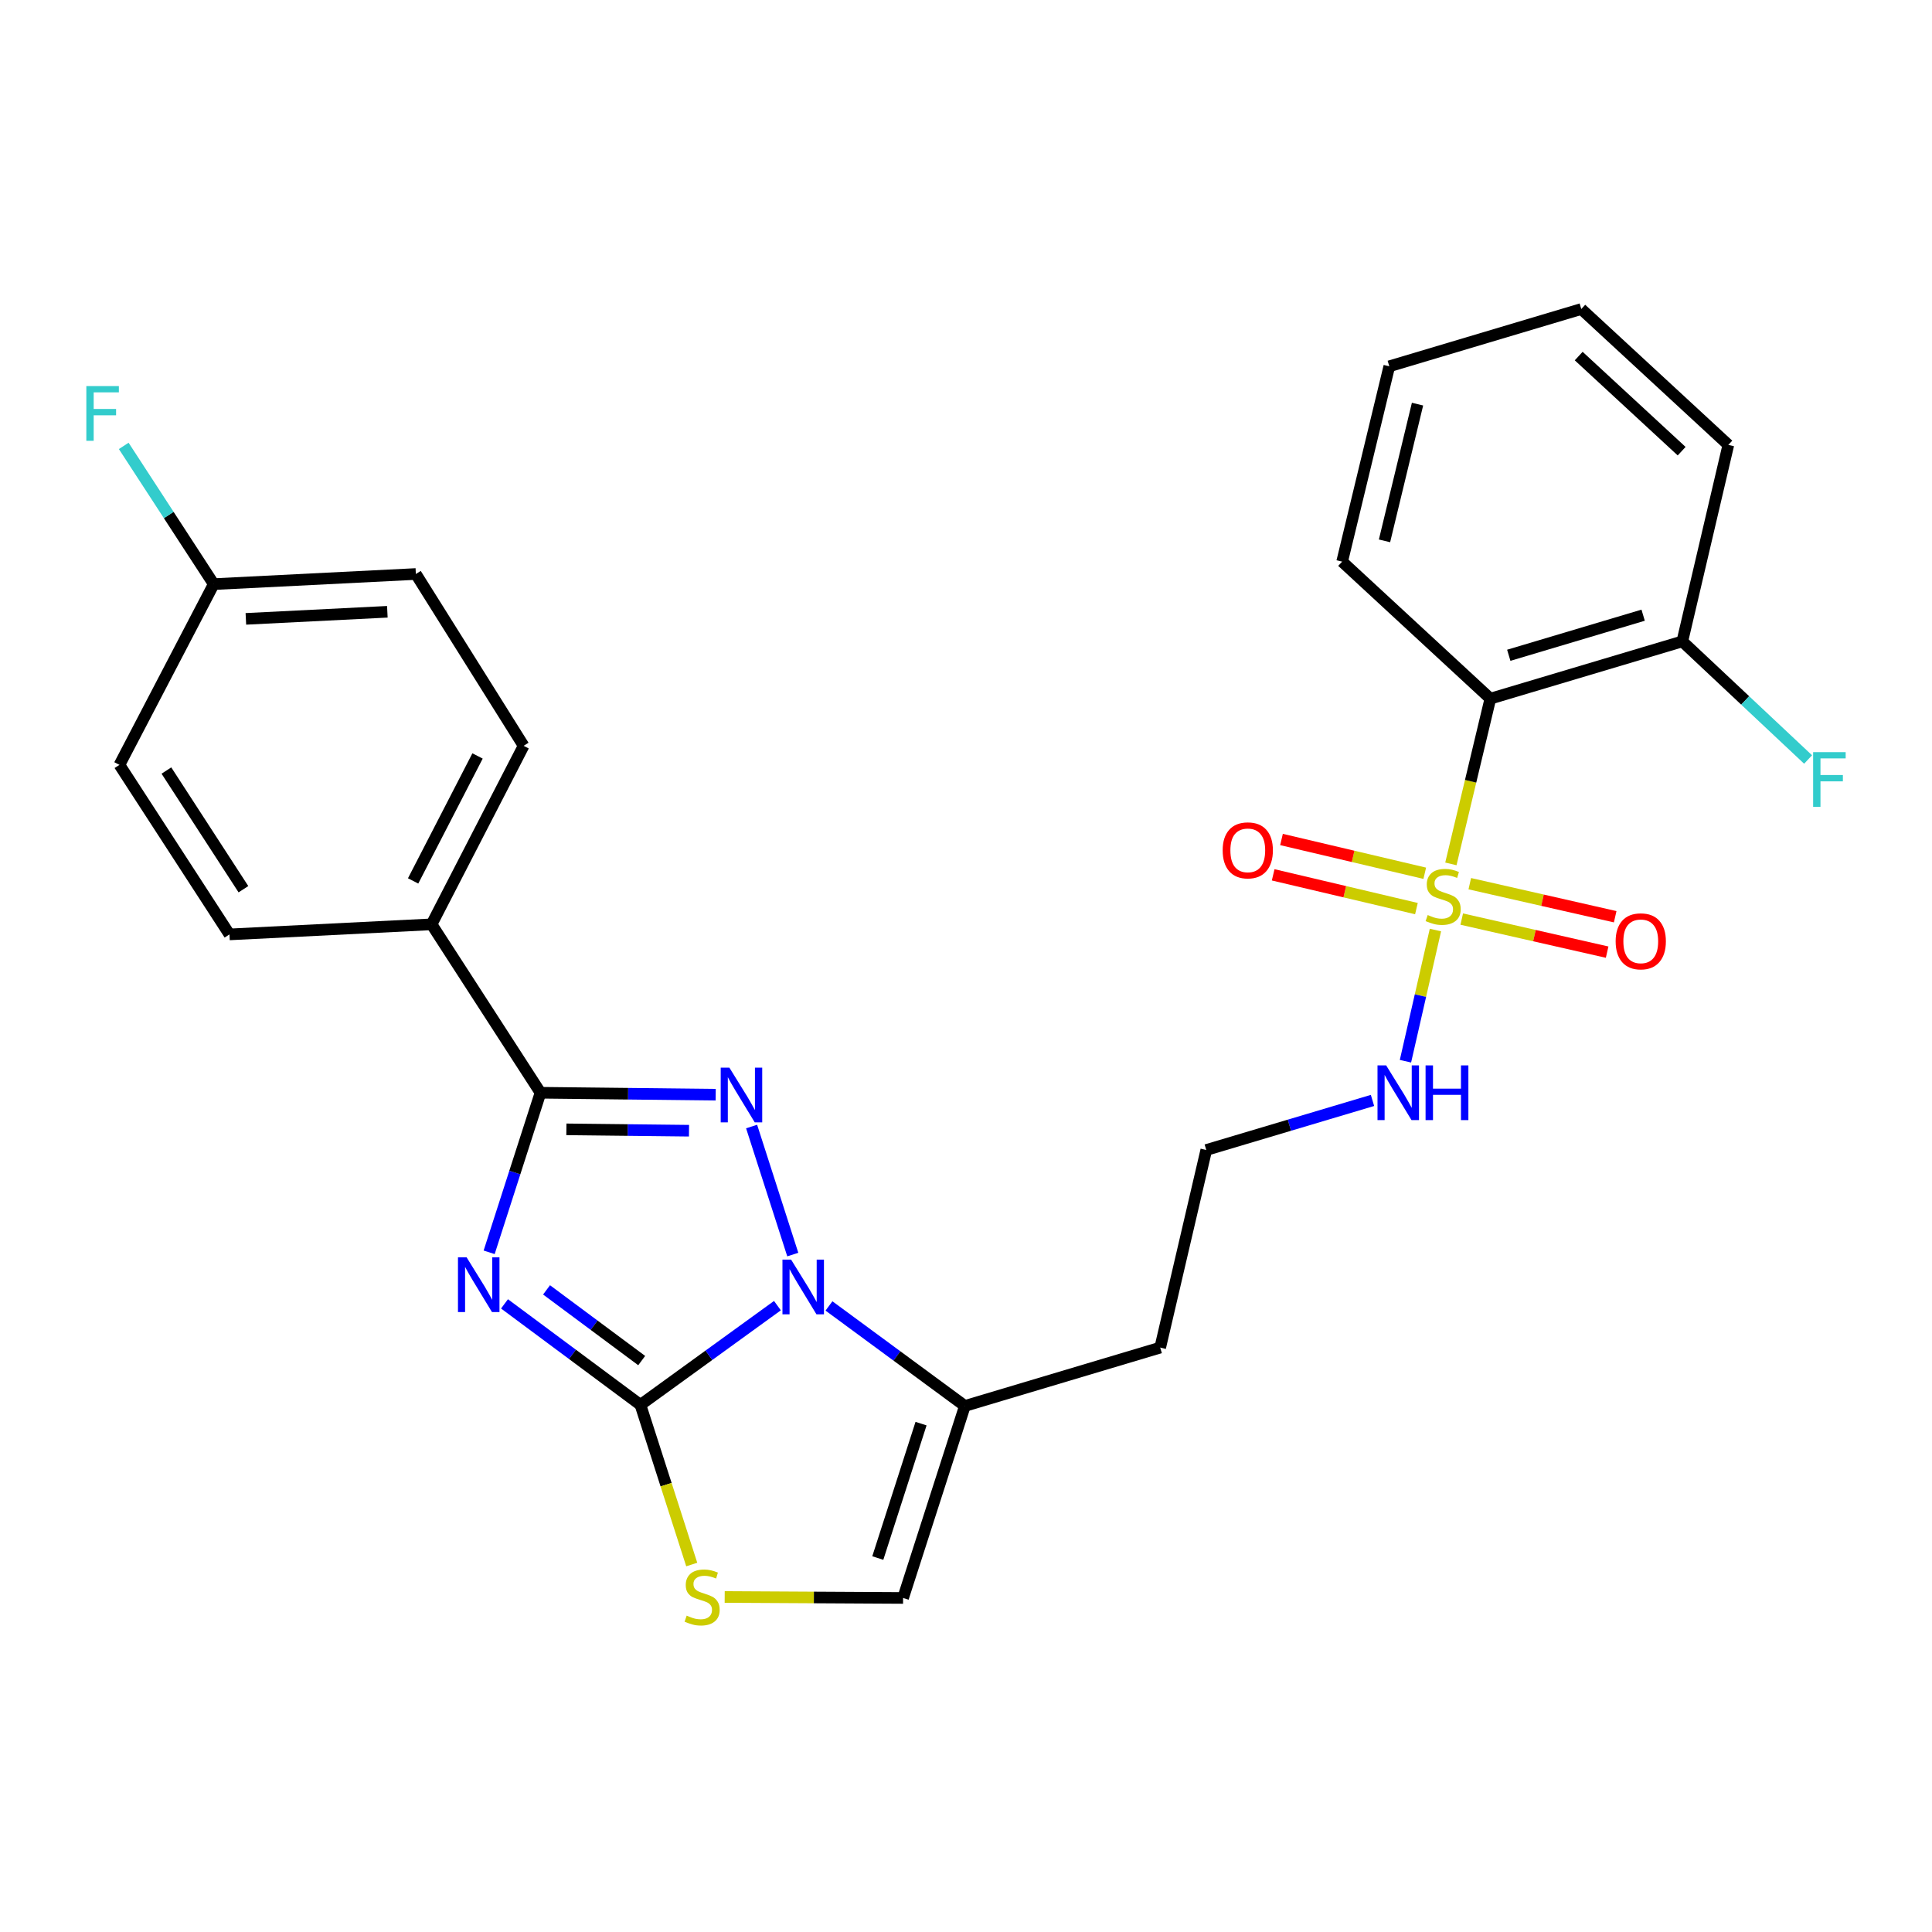 <?xml version='1.0' encoding='iso-8859-1'?>
<svg version='1.1' baseProfile='full'
              xmlns='http://www.w3.org/2000/svg'
                      xmlns:rdkit='http://www.rdkit.org/xml'
                      xmlns:xlink='http://www.w3.org/1999/xlink'
                  xml:space='preserve'
width='1000px' height='1000px' viewBox='0 0 1000 1000'>
<!-- END OF HEADER -->
<rect style='opacity:1.0;fill:#FFFFFF;stroke:none' width='1000' height='1000' x='0' y='0'> </rect>
<path class='bond-0' d='M 261.132,674.881 L 296.309,701.019' style='fill:none;fill-rule:evenodd;stroke:#0000FF;stroke-width:6px;stroke-linecap:butt;stroke-linejoin:miter;stroke-opacity:1' />
<path class='bond-0' d='M 296.309,701.019 L 331.485,727.156' style='fill:none;fill-rule:evenodd;stroke:#000000;stroke-width:6px;stroke-linecap:butt;stroke-linejoin:miter;stroke-opacity:1' />
<path class='bond-0' d='M 282.893,667.638 L 307.517,685.935' style='fill:none;fill-rule:evenodd;stroke:#0000FF;stroke-width:6px;stroke-linecap:butt;stroke-linejoin:miter;stroke-opacity:1' />
<path class='bond-0' d='M 307.517,685.935 L 332.14,704.231' style='fill:none;fill-rule:evenodd;stroke:#000000;stroke-width:6px;stroke-linecap:butt;stroke-linejoin:miter;stroke-opacity:1' />
<path class='bond-4' d='M 253.183,648.195 L 266.473,606.9' style='fill:none;fill-rule:evenodd;stroke:#0000FF;stroke-width:6px;stroke-linecap:butt;stroke-linejoin:miter;stroke-opacity:1' />
<path class='bond-4' d='M 266.473,606.9 L 279.764,565.605' style='fill:none;fill-rule:evenodd;stroke:#000000;stroke-width:6px;stroke-linecap:butt;stroke-linejoin:miter;stroke-opacity:1' />
<path class='bond-1' d='M 331.485,727.156 L 366.94,701.476' style='fill:none;fill-rule:evenodd;stroke:#000000;stroke-width:6px;stroke-linecap:butt;stroke-linejoin:miter;stroke-opacity:1' />
<path class='bond-1' d='M 366.94,701.476 L 402.396,675.796' style='fill:none;fill-rule:evenodd;stroke:#0000FF;stroke-width:6px;stroke-linecap:butt;stroke-linejoin:miter;stroke-opacity:1' />
<path class='bond-6' d='M 331.485,727.156 L 344.765,768.477' style='fill:none;fill-rule:evenodd;stroke:#000000;stroke-width:6px;stroke-linecap:butt;stroke-linejoin:miter;stroke-opacity:1' />
<path class='bond-6' d='M 344.765,768.477 L 358.045,809.797' style='fill:none;fill-rule:evenodd;stroke:#CCCC00;stroke-width:6px;stroke-linecap:butt;stroke-linejoin:miter;stroke-opacity:1' />
<path class='bond-7' d='M 429.075,675.95 L 464.245,701.835' style='fill:none;fill-rule:evenodd;stroke:#0000FF;stroke-width:6px;stroke-linecap:butt;stroke-linejoin:miter;stroke-opacity:1' />
<path class='bond-7' d='M 464.245,701.835 L 499.415,727.72' style='fill:none;fill-rule:evenodd;stroke:#000000;stroke-width:6px;stroke-linecap:butt;stroke-linejoin:miter;stroke-opacity:1' />
<path class='bond-27' d='M 410.344,649.364 L 389.031,583.093' style='fill:none;fill-rule:evenodd;stroke:#0000FF;stroke-width:6px;stroke-linecap:butt;stroke-linejoin:miter;stroke-opacity:1' />
<path class='bond-2' d='M 370.439,566.615 L 325.101,566.11' style='fill:none;fill-rule:evenodd;stroke:#0000FF;stroke-width:6px;stroke-linecap:butt;stroke-linejoin:miter;stroke-opacity:1' />
<path class='bond-2' d='M 325.101,566.11 L 279.764,565.605' style='fill:none;fill-rule:evenodd;stroke:#000000;stroke-width:6px;stroke-linecap:butt;stroke-linejoin:miter;stroke-opacity:1' />
<path class='bond-2' d='M 356.628,585.254 L 324.892,584.901' style='fill:none;fill-rule:evenodd;stroke:#0000FF;stroke-width:6px;stroke-linecap:butt;stroke-linejoin:miter;stroke-opacity:1' />
<path class='bond-2' d='M 324.892,584.901 L 293.156,584.547' style='fill:none;fill-rule:evenodd;stroke:#000000;stroke-width:6px;stroke-linecap:butt;stroke-linejoin:miter;stroke-opacity:1' />
<path class='bond-3' d='M 742.978,481.384 L 735.22,515.335' style='fill:none;fill-rule:evenodd;stroke:#CCCC00;stroke-width:6px;stroke-linecap:butt;stroke-linejoin:miter;stroke-opacity:1' />
<path class='bond-3' d='M 735.22,515.335 L 727.463,549.285' style='fill:none;fill-rule:evenodd;stroke:#0000FF;stroke-width:6px;stroke-linecap:butt;stroke-linejoin:miter;stroke-opacity:1' />
<path class='bond-5' d='M 750.974,447.147 L 761.189,404.386' style='fill:none;fill-rule:evenodd;stroke:#CCCC00;stroke-width:6px;stroke-linecap:butt;stroke-linejoin:miter;stroke-opacity:1' />
<path class='bond-5' d='M 761.189,404.386 L 771.404,361.624' style='fill:none;fill-rule:evenodd;stroke:#000000;stroke-width:6px;stroke-linecap:butt;stroke-linejoin:miter;stroke-opacity:1' />
<path class='bond-10' d='M 756.593,475.719 L 794.222,484.272' style='fill:none;fill-rule:evenodd;stroke:#CCCC00;stroke-width:6px;stroke-linecap:butt;stroke-linejoin:miter;stroke-opacity:1' />
<path class='bond-10' d='M 794.222,484.272 L 831.851,492.826' style='fill:none;fill-rule:evenodd;stroke:#FF0000;stroke-width:6px;stroke-linecap:butt;stroke-linejoin:miter;stroke-opacity:1' />
<path class='bond-10' d='M 760.759,457.394 L 798.388,465.947' style='fill:none;fill-rule:evenodd;stroke:#CCCC00;stroke-width:6px;stroke-linecap:butt;stroke-linejoin:miter;stroke-opacity:1' />
<path class='bond-10' d='M 798.388,465.947 L 836.017,474.501' style='fill:none;fill-rule:evenodd;stroke:#FF0000;stroke-width:6px;stroke-linecap:butt;stroke-linejoin:miter;stroke-opacity:1' />
<path class='bond-11' d='M 737.452,451.998 L 700.377,443.26' style='fill:none;fill-rule:evenodd;stroke:#CCCC00;stroke-width:6px;stroke-linecap:butt;stroke-linejoin:miter;stroke-opacity:1' />
<path class='bond-11' d='M 700.377,443.26 L 663.303,434.521' style='fill:none;fill-rule:evenodd;stroke:#FF0000;stroke-width:6px;stroke-linecap:butt;stroke-linejoin:miter;stroke-opacity:1' />
<path class='bond-11' d='M 733.141,470.289 L 696.066,461.551' style='fill:none;fill-rule:evenodd;stroke:#CCCC00;stroke-width:6px;stroke-linecap:butt;stroke-linejoin:miter;stroke-opacity:1' />
<path class='bond-11' d='M 696.066,461.551 L 658.992,452.812' style='fill:none;fill-rule:evenodd;stroke:#FF0000;stroke-width:6px;stroke-linecap:butt;stroke-linejoin:miter;stroke-opacity:1' />
<path class='bond-9' d='M 279.764,565.605 L 223.387,478.429' style='fill:none;fill-rule:evenodd;stroke:#000000;stroke-width:6px;stroke-linecap:butt;stroke-linejoin:miter;stroke-opacity:1' />
<path class='bond-13' d='M 771.404,361.624 L 870.763,331.984' style='fill:none;fill-rule:evenodd;stroke:#000000;stroke-width:6px;stroke-linecap:butt;stroke-linejoin:miter;stroke-opacity:1' />
<path class='bond-13' d='M 780.936,339.17 L 850.487,318.422' style='fill:none;fill-rule:evenodd;stroke:#000000;stroke-width:6px;stroke-linecap:butt;stroke-linejoin:miter;stroke-opacity:1' />
<path class='bond-23' d='M 771.404,361.624 L 694.689,290.703' style='fill:none;fill-rule:evenodd;stroke:#000000;stroke-width:6px;stroke-linecap:butt;stroke-linejoin:miter;stroke-opacity:1' />
<path class='bond-8' d='M 375.102,826.591 L 421.269,826.846' style='fill:none;fill-rule:evenodd;stroke:#CCCC00;stroke-width:6px;stroke-linecap:butt;stroke-linejoin:miter;stroke-opacity:1' />
<path class='bond-8' d='M 421.269,826.846 L 467.437,827.1' style='fill:none;fill-rule:evenodd;stroke:#000000;stroke-width:6px;stroke-linecap:butt;stroke-linejoin:miter;stroke-opacity:1' />
<path class='bond-14' d='M 499.415,727.72 L 600.518,697.517' style='fill:none;fill-rule:evenodd;stroke:#000000;stroke-width:6px;stroke-linecap:butt;stroke-linejoin:miter;stroke-opacity:1' />
<path class='bond-28' d='M 499.415,727.72 L 467.437,827.1' style='fill:none;fill-rule:evenodd;stroke:#000000;stroke-width:6px;stroke-linecap:butt;stroke-linejoin:miter;stroke-opacity:1' />
<path class='bond-28' d='M 476.73,736.871 L 454.345,806.437' style='fill:none;fill-rule:evenodd;stroke:#000000;stroke-width:6px;stroke-linecap:butt;stroke-linejoin:miter;stroke-opacity:1' />
<path class='bond-15' d='M 223.387,478.429 L 271.025,386.033' style='fill:none;fill-rule:evenodd;stroke:#000000;stroke-width:6px;stroke-linecap:butt;stroke-linejoin:miter;stroke-opacity:1' />
<path class='bond-15' d='M 213.83,455.958 L 247.177,391.28' style='fill:none;fill-rule:evenodd;stroke:#000000;stroke-width:6px;stroke-linecap:butt;stroke-linejoin:miter;stroke-opacity:1' />
<path class='bond-16' d='M 223.387,478.429 L 118.776,483.649' style='fill:none;fill-rule:evenodd;stroke:#000000;stroke-width:6px;stroke-linecap:butt;stroke-linejoin:miter;stroke-opacity:1' />
<path class='bond-12' d='M 710.401,569.58 L 667.383,582.407' style='fill:none;fill-rule:evenodd;stroke:#0000FF;stroke-width:6px;stroke-linecap:butt;stroke-linejoin:miter;stroke-opacity:1' />
<path class='bond-12' d='M 667.383,582.407 L 624.364,595.234' style='fill:none;fill-rule:evenodd;stroke:#000000;stroke-width:6px;stroke-linecap:butt;stroke-linejoin:miter;stroke-opacity:1' />
<path class='bond-18' d='M 870.763,331.984 L 903.313,362.547' style='fill:none;fill-rule:evenodd;stroke:#000000;stroke-width:6px;stroke-linecap:butt;stroke-linejoin:miter;stroke-opacity:1' />
<path class='bond-18' d='M 903.313,362.547 L 935.862,393.111' style='fill:none;fill-rule:evenodd;stroke:#33CCCC;stroke-width:6px;stroke-linecap:butt;stroke-linejoin:miter;stroke-opacity:1' />
<path class='bond-24' d='M 870.763,331.984 L 894.588,230.276' style='fill:none;fill-rule:evenodd;stroke:#000000;stroke-width:6px;stroke-linecap:butt;stroke-linejoin:miter;stroke-opacity:1' />
<path class='bond-19' d='M 600.518,697.517 L 624.364,595.234' style='fill:none;fill-rule:evenodd;stroke:#000000;stroke-width:6px;stroke-linecap:butt;stroke-linejoin:miter;stroke-opacity:1' />
<path class='bond-20' d='M 271.025,386.033 L 215.243,297.103' style='fill:none;fill-rule:evenodd;stroke:#000000;stroke-width:6px;stroke-linecap:butt;stroke-linejoin:miter;stroke-opacity:1' />
<path class='bond-21' d='M 118.776,483.649 L 61.825,395.899' style='fill:none;fill-rule:evenodd;stroke:#000000;stroke-width:6px;stroke-linecap:butt;stroke-linejoin:miter;stroke-opacity:1' />
<path class='bond-21' d='M 125.997,460.256 L 86.131,398.831' style='fill:none;fill-rule:evenodd;stroke:#000000;stroke-width:6px;stroke-linecap:butt;stroke-linejoin:miter;stroke-opacity:1' />
<path class='bond-17' d='M 110.632,302.344 L 61.825,395.899' style='fill:none;fill-rule:evenodd;stroke:#000000;stroke-width:6px;stroke-linecap:butt;stroke-linejoin:miter;stroke-opacity:1' />
<path class='bond-22' d='M 110.632,302.344 L 87.338,266.57' style='fill:none;fill-rule:evenodd;stroke:#000000;stroke-width:6px;stroke-linecap:butt;stroke-linejoin:miter;stroke-opacity:1' />
<path class='bond-22' d='M 87.338,266.57 L 64.043,230.795' style='fill:none;fill-rule:evenodd;stroke:#33CCCC;stroke-width:6px;stroke-linecap:butt;stroke-linejoin:miter;stroke-opacity:1' />
<path class='bond-29' d='M 110.632,302.344 L 215.243,297.103' style='fill:none;fill-rule:evenodd;stroke:#000000;stroke-width:6px;stroke-linecap:butt;stroke-linejoin:miter;stroke-opacity:1' />
<path class='bond-29' d='M 127.264,320.327 L 200.492,316.658' style='fill:none;fill-rule:evenodd;stroke:#000000;stroke-width:6px;stroke-linecap:butt;stroke-linejoin:miter;stroke-opacity:1' />
<path class='bond-25' d='M 694.689,290.703 L 719.098,189.601' style='fill:none;fill-rule:evenodd;stroke:#000000;stroke-width:6px;stroke-linecap:butt;stroke-linejoin:miter;stroke-opacity:1' />
<path class='bond-25' d='M 716.618,279.948 L 733.704,209.176' style='fill:none;fill-rule:evenodd;stroke:#000000;stroke-width:6px;stroke-linecap:butt;stroke-linejoin:miter;stroke-opacity:1' />
<path class='bond-30' d='M 894.588,230.276 L 818.468,159.95' style='fill:none;fill-rule:evenodd;stroke:#000000;stroke-width:6px;stroke-linecap:butt;stroke-linejoin:miter;stroke-opacity:1' />
<path class='bond-30' d='M 870.417,233.53 L 817.134,184.302' style='fill:none;fill-rule:evenodd;stroke:#000000;stroke-width:6px;stroke-linecap:butt;stroke-linejoin:miter;stroke-opacity:1' />
<path class='bond-26' d='M 719.098,189.601 L 818.468,159.95' style='fill:none;fill-rule:evenodd;stroke:#000000;stroke-width:6px;stroke-linecap:butt;stroke-linejoin:miter;stroke-opacity:1' />
<path  class='atom-0' d='M 241.525 650.804
L 250.805 665.804
Q 251.725 667.284, 253.205 669.964
Q 254.685 672.644, 254.765 672.804
L 254.765 650.804
L 258.525 650.804
L 258.525 679.124
L 254.645 679.124
L 244.685 662.724
Q 243.525 660.804, 242.285 658.604
Q 241.085 656.404, 240.725 655.724
L 240.725 679.124
L 237.045 679.124
L 237.045 650.804
L 241.525 650.804
' fill='#0000FF'/>
<path  class='atom-2' d='M 409.477 651.973
L 418.757 666.973
Q 419.677 668.453, 421.157 671.133
Q 422.637 673.813, 422.717 673.973
L 422.717 651.973
L 426.477 651.973
L 426.477 680.293
L 422.597 680.293
L 412.637 663.893
Q 411.477 661.973, 410.237 659.773
Q 409.037 657.573, 408.677 656.893
L 408.677 680.293
L 404.997 680.293
L 404.997 651.973
L 409.477 651.973
' fill='#0000FF'/>
<path  class='atom-3' d='M 377.52 552.603
L 386.8 567.603
Q 387.72 569.083, 389.2 571.763
Q 390.68 574.443, 390.76 574.603
L 390.76 552.603
L 394.52 552.603
L 394.52 580.923
L 390.64 580.923
L 380.68 564.523
Q 379.52 562.603, 378.28 560.403
Q 377.08 558.203, 376.72 557.523
L 376.72 580.923
L 373.04 580.923
L 373.04 552.603
L 377.52 552.603
' fill='#0000FF'/>
<path  class='atom-4' d='M 738.974 473.616
Q 739.294 473.736, 740.614 474.296
Q 741.934 474.856, 743.374 475.216
Q 744.854 475.536, 746.294 475.536
Q 748.974 475.536, 750.534 474.256
Q 752.094 472.936, 752.094 470.656
Q 752.094 469.096, 751.294 468.136
Q 750.534 467.176, 749.334 466.656
Q 748.134 466.136, 746.134 465.536
Q 743.614 464.776, 742.094 464.056
Q 740.614 463.336, 739.534 461.816
Q 738.494 460.296, 738.494 457.736
Q 738.494 454.176, 740.894 451.976
Q 743.334 449.776, 748.134 449.776
Q 751.414 449.776, 755.134 451.336
L 754.214 454.416
Q 750.814 453.016, 748.254 453.016
Q 745.494 453.016, 743.974 454.176
Q 742.454 455.296, 742.494 457.256
Q 742.494 458.776, 743.254 459.696
Q 744.054 460.616, 745.174 461.136
Q 746.334 461.656, 748.254 462.256
Q 750.814 463.056, 752.334 463.856
Q 753.854 464.656, 754.934 466.296
Q 756.054 467.896, 756.054 470.656
Q 756.054 474.576, 753.414 476.696
Q 750.814 478.776, 746.454 478.776
Q 743.934 478.776, 742.014 478.216
Q 740.134 477.696, 737.894 476.776
L 738.974 473.616
' fill='#CCCC00'/>
<path  class='atom-7' d='M 355.421 836.246
Q 355.741 836.366, 357.061 836.926
Q 358.381 837.486, 359.821 837.846
Q 361.301 838.166, 362.741 838.166
Q 365.421 838.166, 366.981 836.886
Q 368.541 835.566, 368.541 833.286
Q 368.541 831.726, 367.741 830.766
Q 366.981 829.806, 365.781 829.286
Q 364.581 828.766, 362.581 828.166
Q 360.061 827.406, 358.541 826.686
Q 357.061 825.966, 355.981 824.446
Q 354.941 822.926, 354.941 820.366
Q 354.941 816.806, 357.341 814.606
Q 359.781 812.406, 364.581 812.406
Q 367.861 812.406, 371.581 813.966
L 370.661 817.046
Q 367.261 815.646, 364.701 815.646
Q 361.941 815.646, 360.421 816.806
Q 358.901 817.926, 358.941 819.886
Q 358.941 821.406, 359.701 822.326
Q 360.501 823.246, 361.621 823.766
Q 362.781 824.286, 364.701 824.886
Q 367.261 825.686, 368.781 826.486
Q 370.301 827.286, 371.381 828.926
Q 372.501 830.526, 372.501 833.286
Q 372.501 837.206, 369.861 839.326
Q 367.261 841.406, 362.901 841.406
Q 360.381 841.406, 358.461 840.846
Q 356.581 840.326, 354.341 839.406
L 355.421 836.246
' fill='#CCCC00'/>
<path  class='atom-11' d='M 836.256 487.226
Q 836.256 480.426, 839.616 476.626
Q 842.976 472.826, 849.256 472.826
Q 855.536 472.826, 858.896 476.626
Q 862.256 480.426, 862.256 487.226
Q 862.256 494.106, 858.856 498.026
Q 855.456 501.906, 849.256 501.906
Q 843.016 501.906, 839.616 498.026
Q 836.256 494.146, 836.256 487.226
M 849.256 498.706
Q 853.576 498.706, 855.896 495.826
Q 858.256 492.906, 858.256 487.226
Q 858.256 481.666, 855.896 478.866
Q 853.576 476.026, 849.256 476.026
Q 844.936 476.026, 842.576 478.826
Q 840.256 481.626, 840.256 487.226
Q 840.256 492.946, 842.576 495.826
Q 844.936 498.706, 849.256 498.706
' fill='#FF0000'/>
<path  class='atom-12' d='M 632.85 440.141
Q 632.85 433.341, 636.21 429.541
Q 639.57 425.741, 645.85 425.741
Q 652.13 425.741, 655.49 429.541
Q 658.85 433.341, 658.85 440.141
Q 658.85 447.021, 655.45 450.941
Q 652.05 454.821, 645.85 454.821
Q 639.61 454.821, 636.21 450.941
Q 632.85 447.061, 632.85 440.141
M 645.85 451.621
Q 650.17 451.621, 652.49 448.741
Q 654.85 445.821, 654.85 440.141
Q 654.85 434.581, 652.49 431.781
Q 650.17 428.941, 645.85 428.941
Q 641.53 428.941, 639.17 431.741
Q 636.85 434.541, 636.85 440.141
Q 636.85 445.861, 639.17 448.741
Q 641.53 451.621, 645.85 451.621
' fill='#FF0000'/>
<path  class='atom-13' d='M 717.474 551.445
L 726.754 566.445
Q 727.674 567.925, 729.154 570.605
Q 730.634 573.285, 730.714 573.445
L 730.714 551.445
L 734.474 551.445
L 734.474 579.765
L 730.594 579.765
L 720.634 563.365
Q 719.474 561.445, 718.234 559.245
Q 717.034 557.045, 716.674 556.365
L 716.674 579.765
L 712.994 579.765
L 712.994 551.445
L 717.474 551.445
' fill='#0000FF'/>
<path  class='atom-13' d='M 737.874 551.445
L 741.714 551.445
L 741.714 563.485
L 756.194 563.485
L 756.194 551.445
L 760.034 551.445
L 760.034 579.765
L 756.194 579.765
L 756.194 566.685
L 741.714 566.685
L 741.714 579.765
L 737.874 579.765
L 737.874 551.445
' fill='#0000FF'/>
<path  class='atom-19' d='M 938.473 389.308
L 955.313 389.308
L 955.313 392.548
L 942.273 392.548
L 942.273 401.148
L 953.873 401.148
L 953.873 404.428
L 942.273 404.428
L 942.273 417.628
L 938.473 417.628
L 938.473 389.308
' fill='#33CCCC'/>
<path  class='atom-23' d='M 44.687 199.839
L 61.527 199.839
L 61.527 203.079
L 48.487 203.079
L 48.487 211.679
L 60.087 211.679
L 60.087 214.959
L 48.487 214.959
L 48.487 228.159
L 44.687 228.159
L 44.687 199.839
' fill='#33CCCC'/>
</svg>
